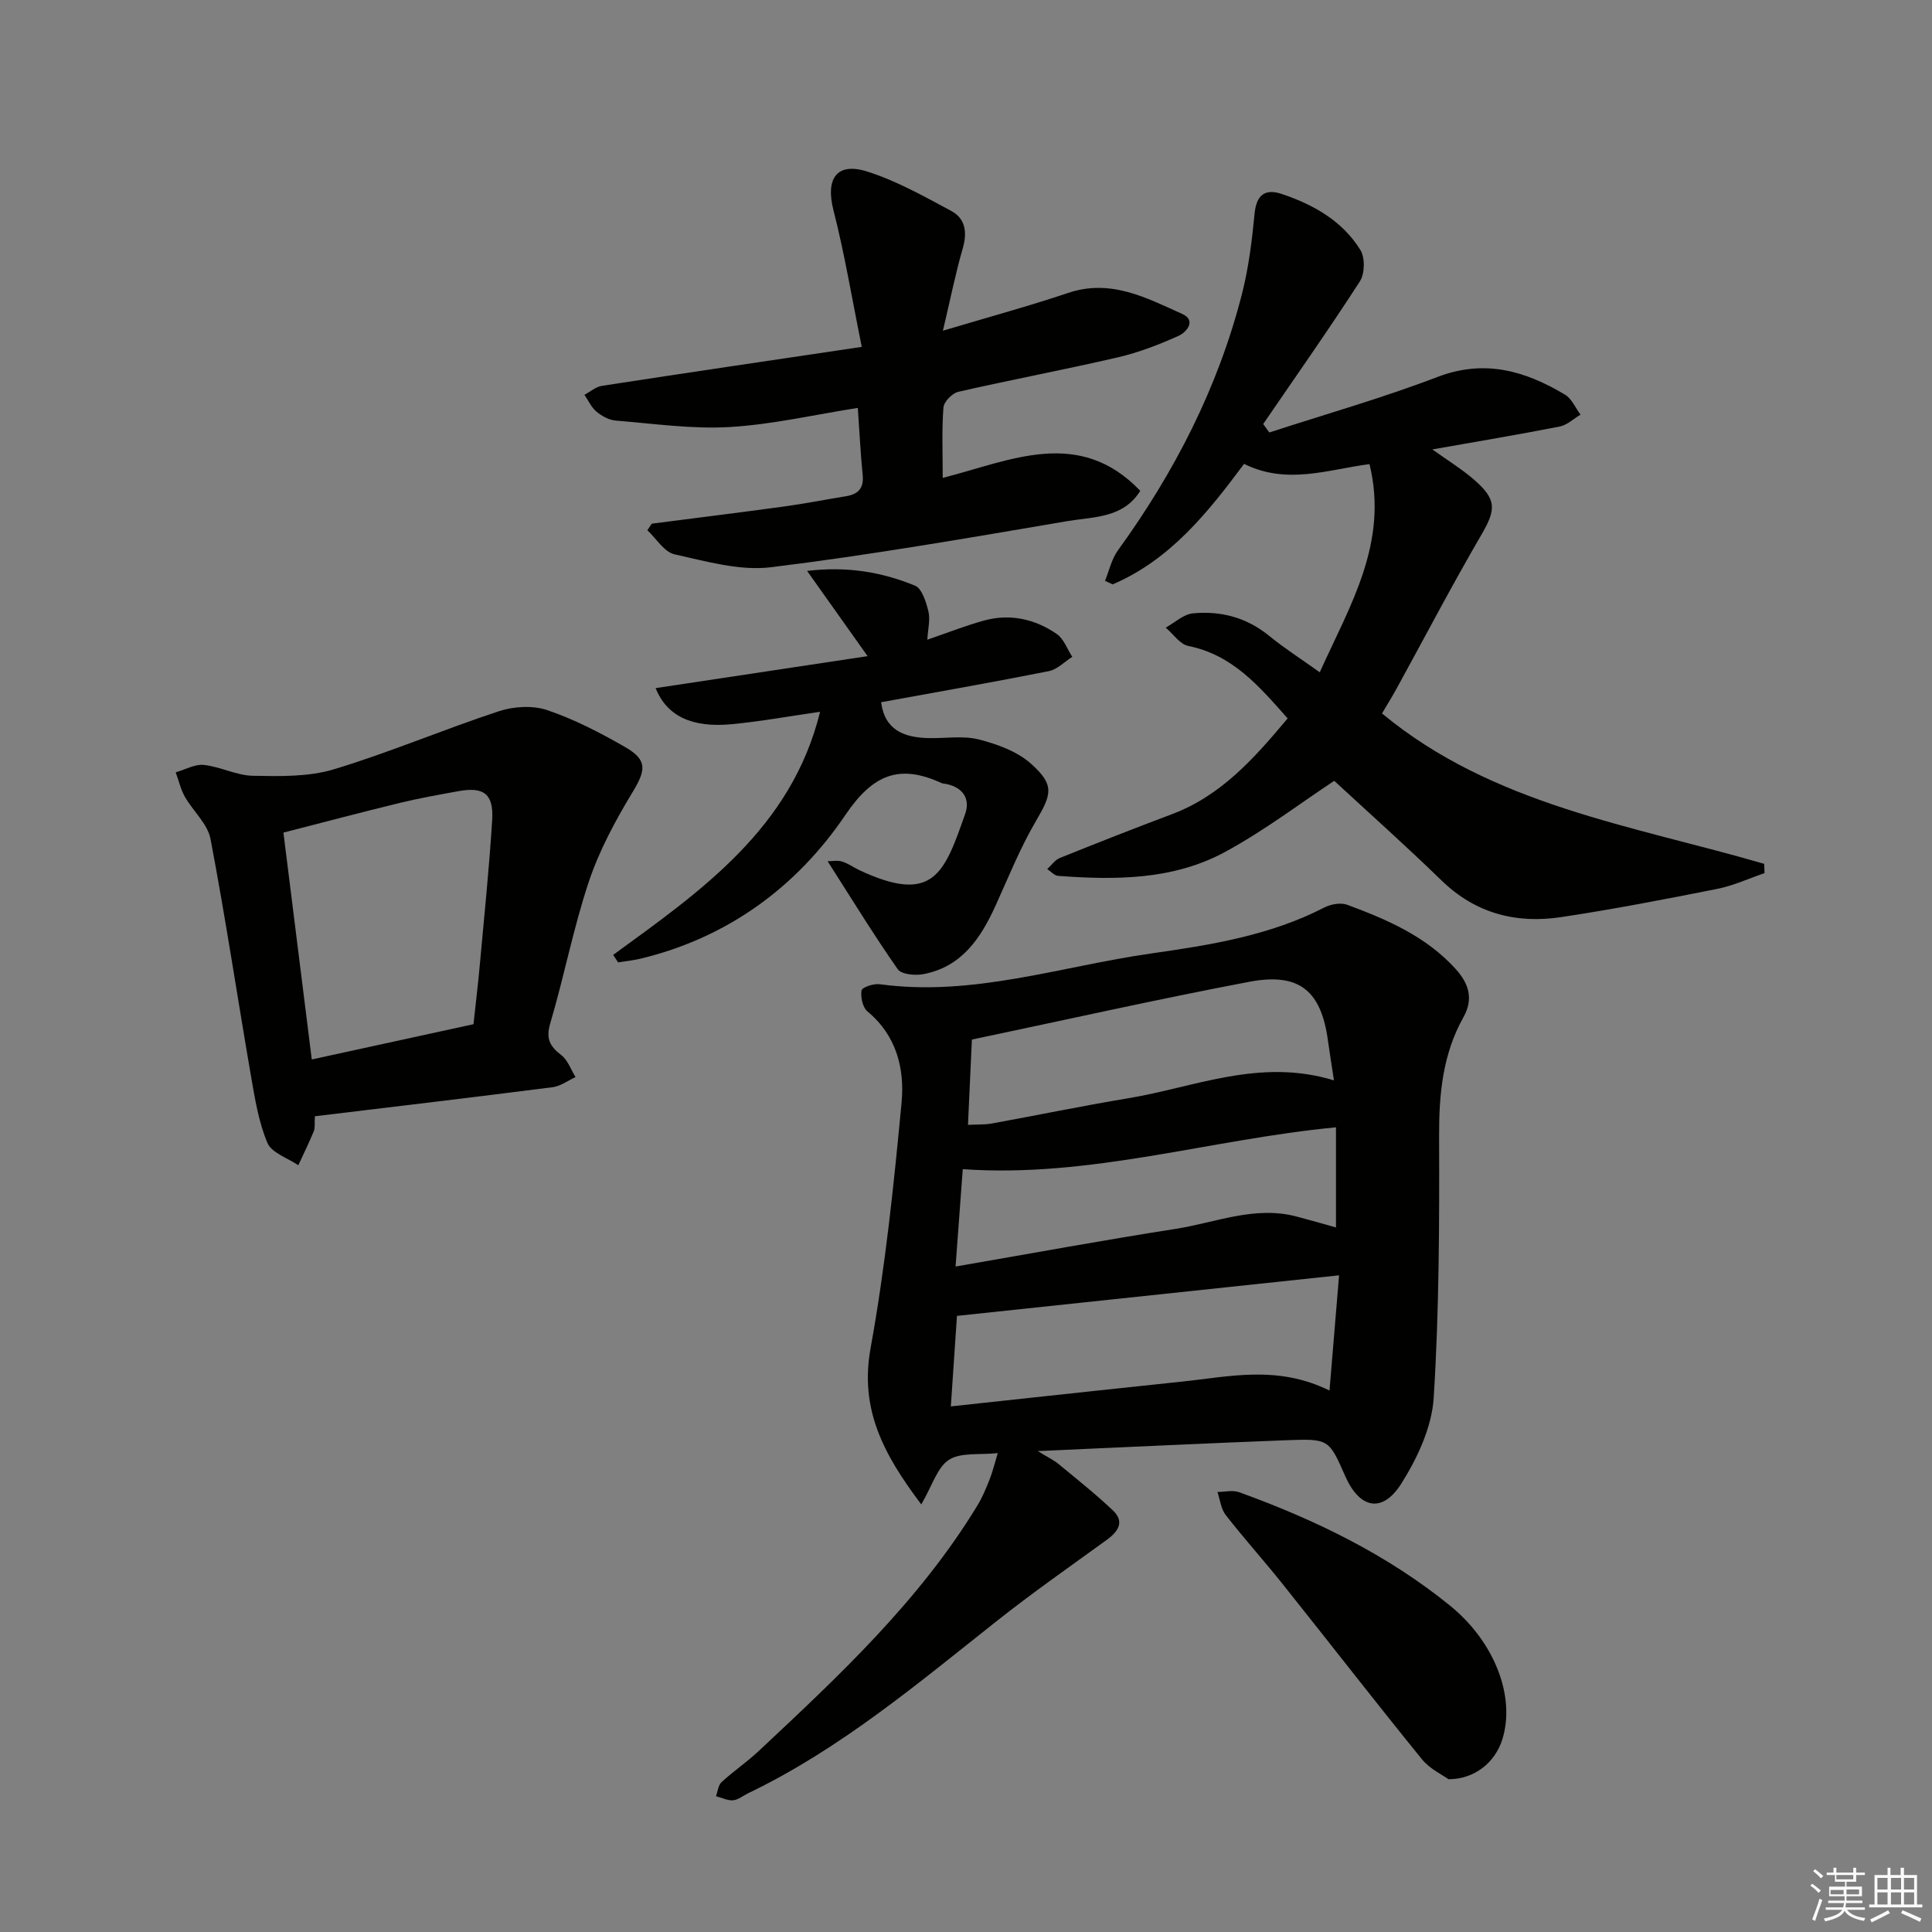 <svg enable-background="new 0 0 400 400" viewBox="0 0 400 400" xmlns="http://www.w3.org/2000/svg"><rect x="0" y="0" width="400" height="400" fill="#808080" stroke="none"/><g fill="#010100"><path d="m190.74 311.47c-7.98-10.57-12.77-19.84-10.49-32.38 3.04-16.77 4.81-33.81 6.41-50.8.66-6.98-1.02-13.89-7.06-18.88-1-.83-1.45-2.97-1.23-4.35.11-.65 2.51-1.46 3.75-1.29 19.26 2.64 37.49-3.69 56.12-6.35 12.31-1.76 24.62-3.7 35.9-9.51 1.36-.7 3.42-1.09 4.77-.59 8.27 3.06 16.35 6.54 22.48 13.31 2.76 3.05 3.7 6.23 1.6 9.97-4.29 7.66-5.07 15.9-5.04 24.55.06 18.09.02 36.22-1.12 54.26-.38 6.07-3.37 12.47-6.7 17.75-3.93 6.22-8.64 5.2-11.61-1.53-3.37-7.66-3.38-7.78-12.1-7.45-16.75.64-33.5 1.45-51.57 2.25 2.06 1.27 3.29 1.84 4.3 2.67 3.81 3.15 7.7 6.23 11.28 9.63 2.42 2.31 1.13 4.32-1.24 6.05-7.63 5.53-15.36 10.93-22.75 16.78-16.43 13-32.46 26.55-51.54 35.71-1.05.5-2.06 1.37-3.13 1.46-1.14.09-2.35-.54-3.53-.85.37-.99.46-2.28 1.16-2.92 2.45-2.25 5.23-4.13 7.65-6.4 16.65-15.58 33.33-31.15 45.32-50.88 1.03-1.69 1.79-3.55 2.52-5.39.6-1.51.98-3.1 1.69-5.44-3.81.41-7.65-.19-10.1 1.38-2.42 1.55-3.43 5.29-5.74 9.24zm84.52-23.57c.71-8.51 1.33-16.01 1.98-23.86-26.93 2.86-52.79 5.61-79.11 8.4-.38 5.53-.81 11.89-1.27 18.74 4.43-.48 8.04-.88 11.65-1.26 12.06-1.29 24.11-2.62 36.17-3.87 9.86-1.02 19.77-3.48 30.58 1.85zm.92-64.22c-.5-3.32-.9-5.73-1.23-8.15-1.39-10.38-5.9-14.23-16.3-12.26-19.13 3.63-38.14 7.91-57.43 11.96-.25 5.51-.52 11.41-.81 17.66 2.02-.1 3.51-.02 4.93-.28 9.45-1.72 18.85-3.67 28.32-5.24 13.78-2.29 27.19-8.38 42.52-3.69zm.42 30.45c0-7.2 0-14.05 0-20.73-26.04 2.48-51 10.53-77.27 8.66-.5 6.81-.95 12.85-1.49 20.16 15.81-2.73 30.64-5.47 45.53-7.79 8.27-1.29 16.36-4.83 25-2.58 2.71.71 5.39 1.49 8.23 2.28z"/><path d="m262.8 89.54c11.62-3.79 23.41-7.13 34.8-11.49 9.78-3.74 18.19-1.27 26.43 3.67 1.39.83 2.15 2.73 3.2 4.13-1.44.85-2.78 2.16-4.32 2.46-8.57 1.68-17.19 3.12-26.36 4.74 3.14 2.25 6.08 4.04 8.63 6.26 4.78 4.15 4.56 6.21 1.46 11.52-6.09 10.46-11.71 21.2-17.53 31.81-.88 1.6-1.85 3.15-2.98 5.07 22.91 19.01 51.8 23.18 79.13 31.14.02.64.05 1.28.07 1.92-3.26 1.11-6.44 2.59-9.78 3.26-10.74 2.14-21.51 4.22-32.34 5.85-9.33 1.4-17.74-.76-24.78-7.61-7.38-7.18-15.09-14.04-22.19-20.61-6.9 4.55-14.42 10.3-22.65 14.75-10.71 5.8-22.65 5.81-34.51 4.93-.78-.06-1.51-.92-2.26-1.41.86-.78 1.59-1.88 2.6-2.29 7.69-3.1 15.4-6.14 23.16-9.05 10.26-3.84 17.15-11.66 24.01-19.85-5.82-6.57-11.35-13.15-20.56-15-1.74-.35-3.13-2.48-4.68-3.8 1.87-1.03 3.67-2.76 5.62-2.95 5.79-.56 11.17.86 15.84 4.69 3.08 2.52 6.47 4.68 10.43 7.51 6.24-13.83 14.29-26.78 10.3-43.1-8.62 1.12-17.06 4.36-25.97-.05-7.42 9.97-15.24 19.84-27.21 24.95-.53-.25-1.05-.49-1.58-.74.86-2.1 1.36-4.48 2.65-6.27 11.73-16.18 20.74-33.69 25.7-53.1 1.39-5.43 2.08-11.08 2.62-16.68.38-3.86 2.19-5.18 5.56-4.06 6.59 2.19 12.59 5.57 16.34 11.61.99 1.59.93 4.91-.1 6.5-6.45 9.99-13.3 19.73-20.02 29.54.43.57.85 1.16 1.27 1.75z"/><path d="m65.19 231.11c-.09 1.47.07 2.37-.22 3.09-.98 2.39-2.12 4.71-3.21 7.05-2.21-1.51-5.53-2.56-6.4-4.64-1.83-4.34-2.59-9.19-3.41-13.9-2.82-16.34-5.27-32.75-8.37-49.03-.6-3.13-3.62-5.75-5.31-8.73-.87-1.54-1.27-3.36-1.89-5.05 1.95-.55 3.97-1.73 5.84-1.53 3.43.37 6.77 2.19 10.16 2.25 5.59.1 11.48.24 16.73-1.34 11.55-3.49 22.7-8.25 34.18-12.03 3.08-1.01 7.02-1.24 10.02-.22 5.61 1.9 10.99 4.69 16.15 7.66 4.65 2.68 4.25 4.79 1.51 9.31-3.56 5.88-6.9 12.08-9.07 18.57-3.2 9.57-5.09 19.58-7.97 29.27-.96 3.22-.1 4.77 2.28 6.61 1.35 1.04 1.99 3 2.95 4.55-1.57.72-3.09 1.88-4.72 2.09-16.28 2.08-32.58 4.01-49.25 6.02zm32.84-19.06c.43-3.97.94-8.23 1.33-12.51.9-9.92 1.93-19.84 2.54-29.77.33-5.38-1.73-6.91-6.91-5.98-4.08.74-8.17 1.46-12.2 2.44-7.97 1.94-15.89 4.04-24.11 6.15 1.99 15.88 3.89 31.13 5.87 46.97 11.27-2.45 21.92-4.78 33.48-7.3z"/><path d="m178.42 71.82c-2.03-10-3.55-19.26-5.87-28.33-1.65-6.46.64-9.98 6.98-7.98 6.06 1.91 11.75 5.13 17.39 8.15 2.98 1.59 3.37 4.45 2.4 7.79-1.5 5.18-2.55 10.49-4.1 17.02 9.61-2.87 17.86-5.11 25.95-7.83 8.78-2.95 16.16 1.01 23.6 4.36 3 1.35.86 3.81-.76 4.53-4.04 1.82-8.25 3.45-12.56 4.45-10.98 2.55-22.06 4.63-33.05 7.14-1.25.29-2.98 2.06-3.07 3.25-.36 4.62-.15 9.29-.15 14.57 14.03-3.57 28.19-10.59 40.9 2.68-3.53 5.69-9.69 5.36-15.01 6.26-20.44 3.47-40.88 7.04-61.45 9.56-6.47.79-13.4-1.22-19.96-2.67-2.14-.47-3.77-3.26-5.63-4.99.3-.45.61-.91.91-1.36 9.14-1.18 18.29-2.31 27.42-3.56 4.26-.58 8.49-1.42 12.74-2.11 2.51-.4 3.78-1.61 3.51-4.36-.44-4.44-.66-8.9-1.01-13.94-8.94 1.4-17.68 3.44-26.5 3.96-7.82.46-15.75-.7-23.61-1.33-1.39-.11-2.89-.93-3.99-1.85-1.07-.88-1.68-2.31-2.5-3.49 1.21-.64 2.37-1.67 3.65-1.86 17.39-2.68 34.78-5.24 53.77-8.06z"/><path d="m126.95 197.7c18.22-13.27 36.88-26.17 42.84-50.33-6.36.91-12.32 2-18.33 2.57-8.21.77-13.35-1.65-15.73-7.47 14.55-2.19 28.95-4.36 43.9-6.62-4.36-6.15-8.2-11.55-12.53-17.65 8.5-1.01 15.6.3 22.34 3.05 1.45.59 2.3 3.4 2.78 5.35.41 1.69-.1 3.6-.23 5.84 4.15-1.42 7.83-2.87 11.62-3.93 5.44-1.53 10.62-.38 15.17 2.74 1.47 1.01 2.17 3.13 3.22 4.74-1.61 1.02-3.1 2.61-4.84 2.96-11.55 2.3-23.15 4.32-34.74 6.44.78 5.82 4.79 7.29 9.75 7.42 3.5.1 7.16-.55 10.45.28 3.83.97 7.99 2.48 10.85 5.04 4.94 4.43 4.27 6.29.95 11.96-3.25 5.55-5.66 11.61-8.34 17.5-3.08 6.75-7.03 12.61-14.92 14.1-1.7.32-4.54.06-5.3-1.03-4.97-7.12-9.52-14.54-14.51-22.35 1 0 2.07-.23 2.99.06 1.25.39 2.36 1.21 3.56 1.78 15.44 7.24 17.63.55 21.92-11.61 1.11-3.14-.44-5.51-3.92-6.23-.33-.07-.68-.06-.98-.19-8.73-4.01-14.21-1.79-19.9 6.62-10.1 14.92-24.32 25.35-42.3 29.72-1.55.38-3.16.53-4.75.79-.34-.52-.68-1.03-1.02-1.55z"/><path d="m299.9 368.37c-1.19-.87-3.85-2.1-5.51-4.14-9.75-12.01-19.23-24.24-28.88-36.33-3.84-4.81-7.97-9.39-11.75-14.25-.98-1.26-1.15-3.15-1.7-4.75 1.51-.01 3.17-.44 4.5.05 15.71 5.69 30.62 12.89 43.69 23.51 9.12 7.42 13.57 18.72 10.8 27.64-1.45 4.67-5.63 8.27-11.15 8.27z"/></g><path d="m374.8 390.4.4-.4c.7.5 1.3 1 1.8 1.4l-.5.5c-.5-.6-1.1-1.1-1.7-1.5zm1 7.3-.6-.3c.5-1.4 1.1-2.8 1.5-4.3.2.1.4.2.6.3-.5 1.3-1 2.8-1.5 4.3zm-.4-10.3.4-.4c.4.3 1 .8 1.7 1.4l-.5.5c-.4-.5-1-1-1.6-1.5zm2.5.3h1.7v-1h.6v1h3.5v-1h.6v1h1.8v.5h-1.8v1.4h-2v1h3.2v2h-3.2v.9h3.3v.5h-3.4c0 .3-.1.6-.1.9h4v.5h-3.7c.7.9 1.9 1.5 3.8 1.7-.1.2-.2.4-.3.6-2.1-.4-3.5-1.1-4-2.1-.4 1-1.8 1.7-4 2.2-.1-.2-.2-.4-.3-.6 2.1-.4 3.4-1 3.8-1.8h-3.4v-.5h3.6c.1-.3.1-.6.2-.9h-3.3v-.5h3.4c0-.3 0-.6 0-.9h-3.2v-2h3.3v-1h-2.1v-1.4h-1.7v-.5zm1.1 3.5v1h2.7c0-.3 0-.4 0-.4 0-.1 0-.2 0-.2 0-.1 0-.2 0-.3h-2.7zm1.2-3v.9h3.5v-.9zm4.7 3h-2.6v.6.4h2.6z" fill="#fafafb"/><path d="m393.6 386.7h.6v1.5h2.7v6.1h1.1v.6h-11v-.6h1.1v-6.1h2.7v-1.5h.6v1.5h2.1v-1.5zm-2.7 8.8.4.6c-1.2.6-2.5 1.3-3.8 1.9-.1-.2-.2-.4-.3-.6 1.2-.6 2.5-1.2 3.7-1.9zm-2.2-6.7v2.4h2.1v-2.4zm0 3v2.5h2.1v-2.5zm2.8-3v2.4h2.1v-2.4zm0 3v2.5h2.1v-2.5zm6 6.1c-1.4-.7-2.7-1.3-3.9-1.8l.3-.6c1.5.6 2.7 1.2 3.9 1.7zm-1.2-9.1h-2.1v2.4h2.1zm-2.1 3v2.5h2.1v-2.5z" fill="#fafafb"/></svg>